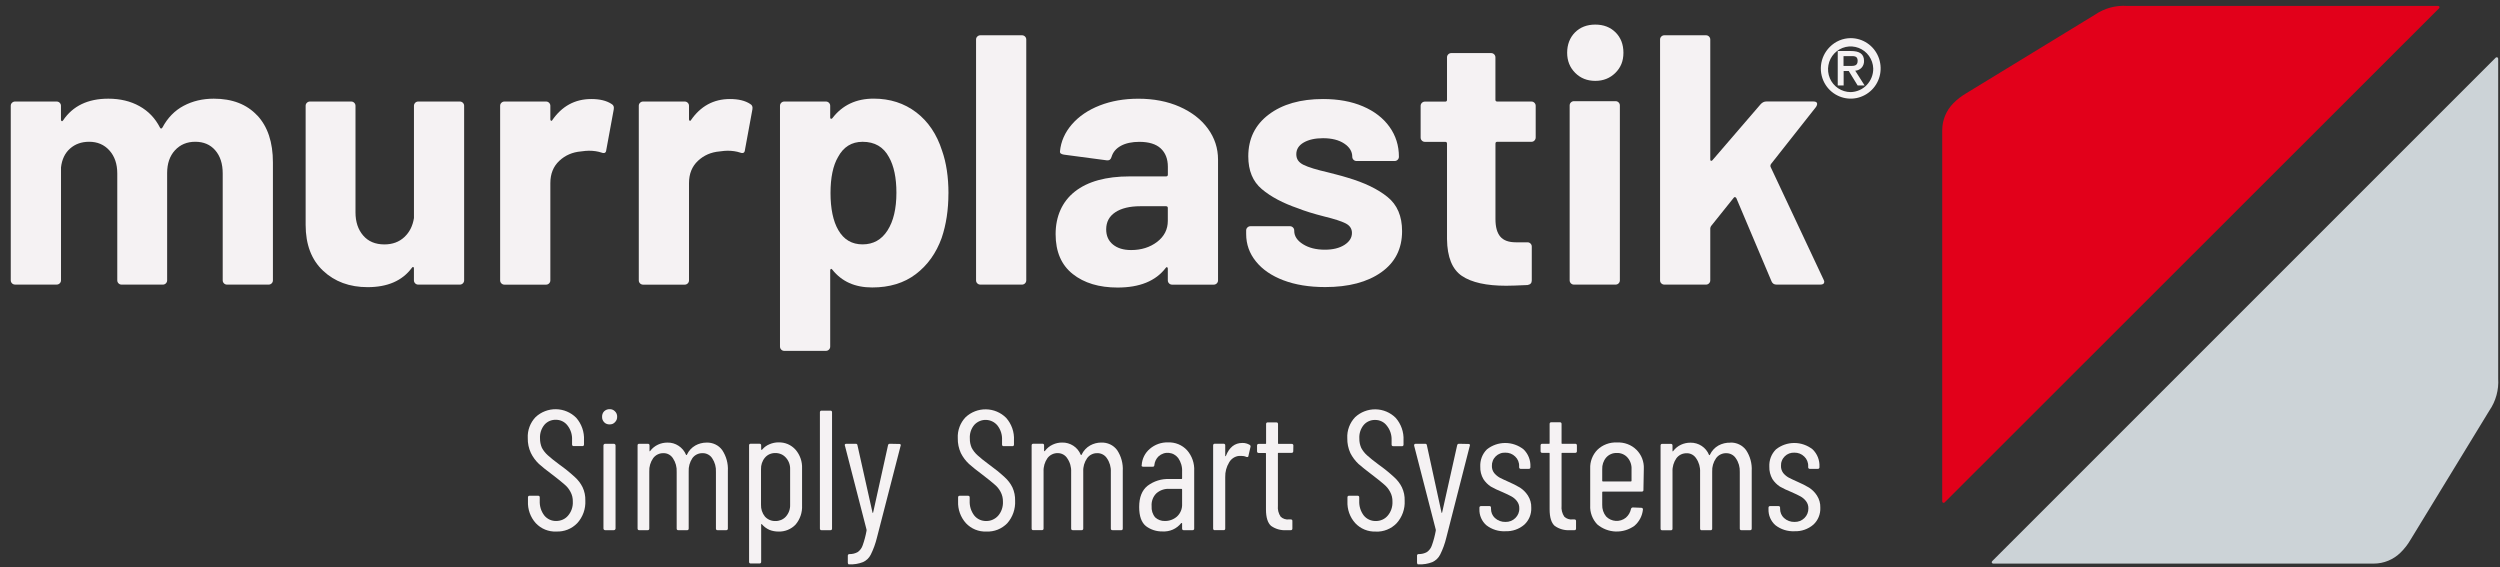 <svg width="401" height="91" viewBox="0 0 401 91" fill="none" xmlns="http://www.w3.org/2000/svg">
<rect x="0" y="0" width="401" height="91" fill="#333333" stroke="none"/>
<g clip-path="url(#clip0_1011_8720)">
<path d="M89.217 85.26C88.608 85.286 87.999 85.173 87.434 84.947C86.869 84.714 86.361 84.363 85.94 83.917C85.074 82.957 84.629 81.701 84.685 80.415V79.787C84.685 79.749 84.685 79.711 84.698 79.674C84.71 79.636 84.729 79.605 84.754 79.58C84.779 79.555 84.817 79.536 84.848 79.523C84.886 79.511 84.924 79.511 84.961 79.517H86.298C86.336 79.511 86.374 79.517 86.411 79.523C86.449 79.536 86.48 79.555 86.505 79.58C86.531 79.605 86.549 79.636 86.562 79.674C86.574 79.711 86.574 79.749 86.574 79.787V80.339C86.537 81.187 86.794 82.022 87.315 82.693C87.541 82.969 87.83 83.195 88.156 83.346C88.483 83.497 88.841 83.572 89.198 83.566C89.562 83.566 89.92 83.497 90.253 83.352C90.586 83.208 90.881 82.988 91.113 82.712C91.646 82.091 91.923 81.281 91.879 80.465C91.897 79.912 91.766 79.36 91.496 78.877C91.257 78.425 90.937 78.023 90.542 77.703C90.159 77.358 89.512 76.837 88.602 76.14C87.686 75.462 86.97 74.884 86.443 74.413C85.909 73.905 85.47 73.309 85.15 72.65C84.804 71.903 84.635 71.087 84.654 70.264C84.622 69.649 84.716 69.034 84.936 68.45C85.15 67.873 85.482 67.345 85.909 66.9C86.794 66.071 87.974 65.619 89.186 65.638C90.397 65.657 91.559 66.146 92.418 67.006C93.291 67.992 93.737 69.285 93.674 70.597V71.281C93.674 71.319 93.674 71.356 93.662 71.394C93.649 71.432 93.63 71.463 93.605 71.488C93.58 71.513 93.542 71.532 93.511 71.545C93.473 71.557 93.436 71.557 93.398 71.551H92.036C91.998 71.557 91.96 71.551 91.923 71.545C91.885 71.532 91.854 71.513 91.829 71.488C91.803 71.463 91.778 71.432 91.772 71.394C91.759 71.356 91.759 71.319 91.759 71.281V70.566C91.803 69.724 91.54 68.896 91.019 68.237C90.799 67.948 90.516 67.716 90.184 67.559C89.857 67.402 89.493 67.326 89.135 67.333C88.797 67.326 88.458 67.395 88.144 67.527C87.83 67.665 87.554 67.873 87.328 68.13C86.826 68.745 86.568 69.53 86.618 70.321C86.612 70.835 86.713 71.35 86.92 71.827C87.165 72.279 87.485 72.687 87.874 73.032C88.294 73.415 88.916 73.918 89.757 74.539C90.611 75.142 91.421 75.801 92.193 76.51C92.714 76.975 93.14 77.527 93.448 78.155C93.762 78.82 93.912 79.555 93.887 80.289C93.957 81.62 93.492 82.919 92.601 83.905C92.168 84.357 91.64 84.714 91.056 84.947C90.473 85.179 89.845 85.286 89.217 85.254V85.26Z" fill="#F5F2F3"/>
<path d="M98.457 71.181H97.07C96.919 71.181 96.794 71.306 96.794 71.457V84.765C96.794 84.915 96.919 85.041 97.07 85.041H98.457C98.608 85.041 98.734 84.915 98.734 84.765V71.457C98.734 71.306 98.608 71.181 98.457 71.181Z" fill="#F5F2F3"/>
<path d="M98.639 65.977C98.533 65.864 98.401 65.77 98.25 65.713C98.106 65.65 97.949 65.625 97.792 65.632C97.629 65.625 97.466 65.65 97.308 65.713C97.158 65.776 97.013 65.864 96.9 65.977C96.787 66.09 96.706 66.228 96.649 66.379C96.593 66.529 96.568 66.686 96.574 66.849C96.568 67.013 96.593 67.176 96.649 67.326C96.706 67.477 96.8 67.615 96.913 67.734C97.026 67.854 97.164 67.942 97.315 67.998C97.466 68.055 97.629 68.086 97.792 68.073C97.949 68.08 98.106 68.048 98.256 67.992C98.401 67.929 98.533 67.841 98.639 67.722C98.752 67.609 98.847 67.471 98.909 67.32C98.972 67.169 98.997 67.006 98.991 66.849C98.997 66.686 98.972 66.523 98.909 66.372C98.847 66.222 98.759 66.084 98.639 65.977Z" fill="#F5F2F3"/>
<path d="M113.334 70.992C113.818 70.974 114.301 71.074 114.74 71.281C115.18 71.488 115.557 71.802 115.845 72.198C116.498 73.183 116.818 74.357 116.749 75.537V84.771C116.749 84.809 116.749 84.846 116.737 84.878C116.724 84.915 116.705 84.947 116.68 84.972C116.655 84.997 116.624 85.016 116.586 85.028C116.548 85.041 116.511 85.041 116.479 85.041H115.111C115.073 85.047 115.036 85.041 114.998 85.035C114.96 85.022 114.929 85.003 114.904 84.978C114.879 84.953 114.86 84.922 114.847 84.884C114.835 84.846 114.835 84.809 114.835 84.771V75.7C114.879 74.922 114.671 74.156 114.238 73.51C114.075 73.252 113.849 73.045 113.579 72.901C113.309 72.756 113.014 72.681 112.707 72.687C112.387 72.675 112.073 72.744 111.784 72.882C111.495 73.02 111.25 73.227 111.062 73.484C110.635 74.125 110.422 74.884 110.466 75.65V84.771C110.466 84.809 110.466 84.846 110.453 84.884C110.441 84.922 110.422 84.953 110.397 84.978C110.372 85.003 110.334 85.022 110.302 85.035C110.265 85.047 110.227 85.047 110.189 85.041H108.815C108.777 85.047 108.739 85.041 108.702 85.035C108.664 85.022 108.633 85.003 108.608 84.978C108.582 84.953 108.564 84.922 108.551 84.884C108.539 84.846 108.539 84.809 108.539 84.771V75.7C108.582 74.922 108.375 74.156 107.942 73.51C107.779 73.258 107.559 73.045 107.296 72.901C107.032 72.756 106.737 72.681 106.436 72.687C106.116 72.675 105.795 72.744 105.507 72.882C105.218 73.02 104.967 73.227 104.772 73.484C104.327 74.118 104.107 74.878 104.144 75.65V84.771C104.144 84.809 104.144 84.846 104.132 84.884C104.119 84.922 104.101 84.953 104.075 84.978C104.05 85.003 104.013 85.022 103.981 85.035C103.944 85.047 103.906 85.047 103.868 85.041H102.537C102.5 85.041 102.462 85.041 102.431 85.028C102.393 85.016 102.362 84.997 102.337 84.972C102.311 84.947 102.293 84.915 102.28 84.878C102.268 84.84 102.268 84.802 102.268 84.771V71.457C102.268 71.419 102.268 71.382 102.274 71.344C102.286 71.306 102.305 71.275 102.33 71.25C102.355 71.225 102.387 71.2 102.424 71.193C102.462 71.181 102.5 71.174 102.537 71.181H103.906C103.944 71.181 103.981 71.181 104.019 71.193C104.057 71.206 104.088 71.225 104.113 71.25C104.138 71.275 104.157 71.306 104.17 71.344C104.182 71.382 104.182 71.419 104.182 71.457V72.304C104.182 72.304 104.17 72.361 104.182 72.386C104.226 72.386 104.264 72.367 104.289 72.336C104.615 71.896 105.048 71.551 105.544 71.319C106.015 71.099 106.53 70.992 107.051 70.992C107.691 70.974 108.319 71.156 108.852 71.513C109.38 71.859 109.794 72.355 110.033 72.938C110.039 72.957 110.051 72.963 110.064 72.976C110.076 72.989 110.095 72.989 110.114 72.989C110.146 72.989 110.177 72.989 110.196 72.907C110.478 72.298 110.949 71.79 111.533 71.457C112.085 71.149 112.707 70.992 113.334 70.992Z" fill="#F5F2F3"/>
<path d="M124.853 70.961C125.374 70.942 125.889 71.036 126.366 71.237C126.843 71.444 127.27 71.752 127.615 72.141C128.331 72.976 128.701 74.056 128.651 75.154V81.067C128.707 82.185 128.337 83.283 127.615 84.137C127.264 84.513 126.831 84.802 126.353 84.997C125.876 85.192 125.362 85.279 124.853 85.26C124.357 85.26 123.861 85.173 123.403 84.984C122.939 84.777 122.531 84.47 122.198 84.08C122.185 84.068 122.167 84.062 122.141 84.062C122.116 84.062 122.104 84.062 122.091 84.08C122.079 84.106 122.079 84.137 122.091 84.162V90.107C122.091 90.144 122.091 90.182 122.079 90.22C122.066 90.257 122.047 90.289 122.022 90.314C121.997 90.339 121.959 90.358 121.928 90.37C121.89 90.383 121.853 90.389 121.815 90.383H120.421C120.384 90.383 120.346 90.383 120.308 90.37C120.271 90.358 120.239 90.339 120.214 90.308C120.189 90.282 120.17 90.245 120.158 90.213C120.145 90.176 120.145 90.138 120.152 90.1V71.451C120.145 71.413 120.152 71.375 120.158 71.338C120.17 71.3 120.189 71.269 120.214 71.243C120.239 71.218 120.271 71.193 120.308 71.187C120.346 71.174 120.384 71.168 120.421 71.174H121.815C121.853 71.174 121.89 71.174 121.928 71.187C121.966 71.2 121.997 71.218 122.022 71.243C122.047 71.269 122.066 71.3 122.079 71.338C122.091 71.375 122.091 71.413 122.091 71.451V72.078C122.091 72.078 122.091 72.11 122.104 72.129C122.116 72.147 122.129 72.154 122.141 72.16C122.185 72.16 122.223 72.141 122.254 72.11C122.568 71.733 122.976 71.438 123.428 71.256C123.88 71.061 124.364 70.961 124.853 70.955V70.961ZM126.736 75.292C126.768 74.602 126.523 73.924 126.058 73.409C125.845 73.171 125.588 72.976 125.293 72.85C124.998 72.725 124.677 72.662 124.357 72.668C124.043 72.662 123.73 72.725 123.441 72.85C123.152 72.976 122.895 73.171 122.694 73.409C122.254 73.936 122.035 74.608 122.066 75.292V80.942C122.035 81.632 122.261 82.317 122.694 82.856C122.901 83.089 123.158 83.271 123.447 83.396C123.736 83.522 124.043 83.578 124.357 83.572C124.677 83.585 124.991 83.522 125.286 83.403C125.581 83.277 125.845 83.095 126.058 82.856C126.523 82.329 126.768 81.645 126.736 80.942V75.292Z" fill="#F5F2F3"/>
<path d="M131.79 85.041C131.752 85.047 131.714 85.041 131.677 85.035C131.639 85.022 131.608 85.003 131.582 84.978C131.557 84.953 131.538 84.922 131.526 84.884C131.513 84.846 131.513 84.809 131.513 84.771V66.14C131.513 66.102 131.513 66.065 131.526 66.027C131.538 65.989 131.557 65.958 131.582 65.933C131.608 65.908 131.645 65.889 131.677 65.876C131.714 65.864 131.752 65.864 131.79 65.87H133.183C133.221 65.864 133.258 65.87 133.296 65.876C133.334 65.889 133.365 65.908 133.39 65.933C133.415 65.958 133.44 65.989 133.447 66.027C133.459 66.065 133.459 66.102 133.459 66.14V84.771C133.459 84.809 133.459 84.846 133.447 84.884C133.434 84.922 133.415 84.953 133.39 84.978C133.365 85.003 133.328 85.022 133.296 85.035C133.258 85.047 133.221 85.047 133.183 85.041H131.79Z" fill="#F5F2F3"/>
<path d="M136.152 90.521C136.115 90.521 136.083 90.521 136.045 90.439C136.008 90.383 135.989 90.314 135.989 90.245V89.152C135.989 89.115 135.989 89.077 136.002 89.04C136.014 89.002 136.033 88.97 136.058 88.945C136.083 88.92 136.115 88.901 136.152 88.889C136.19 88.876 136.228 88.87 136.265 88.876C136.723 88.882 137.175 88.776 137.577 88.55C137.948 88.286 138.224 87.916 138.368 87.483C138.644 86.717 138.851 85.926 138.996 85.122V84.959L135.524 71.482L135.493 71.4C135.493 71.256 135.587 71.181 135.769 71.181H137.244C137.282 71.181 137.32 71.181 137.351 71.187C137.389 71.2 137.42 71.212 137.445 71.237C137.477 71.262 137.496 71.287 137.514 71.325C137.533 71.363 137.539 71.394 137.539 71.432L139.944 82.191C139.944 82.247 139.981 82.272 140 82.272C140.019 82.272 140.038 82.273 140.057 82.191L142.436 71.432C142.436 71.363 142.48 71.294 142.53 71.243C142.586 71.2 142.655 71.174 142.731 71.181L144.262 71.212C144.3 71.212 144.338 71.212 144.369 71.225C144.401 71.237 144.432 71.262 144.457 71.294C144.476 71.325 144.488 71.363 144.488 71.4C144.488 71.438 144.476 71.476 144.457 71.513L140.659 86.246C140.433 87.181 140.101 88.092 139.674 88.958C139.41 89.498 138.964 89.924 138.418 90.163C137.734 90.433 136.993 90.552 136.259 90.521H136.146H136.152Z" fill="#F5F2F3"/>
<path d="M158.217 85.26C157.608 85.286 156.999 85.179 156.428 84.947C155.863 84.714 155.354 84.363 154.934 83.917C154.074 82.957 153.622 81.701 153.678 80.415V79.787C153.678 79.605 153.766 79.517 153.955 79.517H155.267C155.304 79.517 155.342 79.517 155.373 79.529C155.405 79.542 155.442 79.561 155.467 79.586C155.492 79.611 155.511 79.642 155.524 79.68C155.536 79.718 155.536 79.755 155.536 79.787V80.339C155.499 81.187 155.762 82.022 156.277 82.693C156.509 82.976 156.798 83.202 157.131 83.352C157.464 83.503 157.828 83.578 158.192 83.572C158.556 83.572 158.914 83.503 159.24 83.352C159.573 83.202 159.868 82.988 160.106 82.718C160.64 82.097 160.91 81.287 160.872 80.471C160.885 79.919 160.753 79.373 160.489 78.883C160.251 78.431 159.924 78.029 159.529 77.709C159.146 77.364 158.499 76.843 157.589 76.146C156.679 75.468 155.957 74.891 155.43 74.42C154.89 73.918 154.45 73.328 154.118 72.668C153.779 71.921 153.609 71.105 153.628 70.283C153.597 69.668 153.691 69.053 153.911 68.469C154.124 67.891 154.457 67.364 154.884 66.918C155.769 66.09 156.943 65.638 158.154 65.657C159.366 65.675 160.527 66.165 161.387 67.025C162.259 68.011 162.711 69.297 162.642 70.616V71.3C162.642 71.338 162.642 71.375 162.63 71.407C162.617 71.444 162.598 71.476 162.573 71.501C162.548 71.526 162.517 71.545 162.479 71.557C162.441 71.57 162.404 71.57 162.372 71.564H161.004C160.966 71.57 160.929 71.564 160.891 71.557C160.853 71.545 160.822 71.526 160.797 71.501C160.772 71.476 160.747 71.444 160.74 71.407C160.728 71.369 160.728 71.331 160.728 71.294V70.578C160.772 69.737 160.508 68.915 159.993 68.249C159.767 67.979 159.491 67.753 159.177 67.603C158.863 67.446 158.512 67.364 158.16 67.352C157.809 67.339 157.457 67.408 157.131 67.546C156.804 67.684 156.516 67.891 156.277 68.149C155.762 68.758 155.511 69.542 155.562 70.34C155.549 70.861 155.656 71.369 155.863 71.846C156.108 72.298 156.434 72.712 156.823 73.051C157.244 73.434 157.859 73.936 158.706 74.558C159.554 75.167 160.37 75.82 161.136 76.529C161.657 76.993 162.084 77.552 162.391 78.174C162.699 78.845 162.843 79.573 162.824 80.308C162.893 81.632 162.441 82.932 161.569 83.924C161.136 84.369 160.615 84.721 160.037 84.953C159.46 85.185 158.838 85.286 158.217 85.26Z" fill="#F5F2F3"/>
<path d="M176.641 70.992C177.13 70.967 177.62 71.068 178.066 71.275C178.511 71.482 178.894 71.802 179.189 72.198C179.842 73.183 180.162 74.357 180.093 75.537V84.771C180.093 84.809 180.093 84.846 180.081 84.884C180.068 84.922 180.049 84.953 180.024 84.978C179.999 85.003 179.961 85.022 179.93 85.035C179.892 85.047 179.855 85.047 179.817 85.041H178.455C178.266 85.041 178.179 84.953 178.179 84.771V75.7C178.216 74.922 177.997 74.15 177.551 73.51C177.388 73.252 177.162 73.045 176.892 72.901C176.622 72.756 176.32 72.681 176.019 72.687C175.699 72.675 175.385 72.744 175.103 72.882C174.814 73.02 174.569 73.227 174.381 73.484C173.935 74.118 173.715 74.878 173.753 75.65V84.771C173.753 84.809 173.753 84.846 173.741 84.878C173.728 84.915 173.709 84.947 173.684 84.972C173.659 84.997 173.628 85.016 173.59 85.028C173.552 85.041 173.515 85.041 173.483 85.041H172.09C171.901 85.041 171.813 84.953 171.813 84.771V75.7C171.851 74.922 171.631 74.15 171.186 73.51C171.029 73.258 170.803 73.045 170.539 72.901C170.275 72.756 169.98 72.681 169.685 72.681C169.365 72.668 169.045 72.737 168.756 72.876C168.468 73.014 168.21 73.221 168.016 73.478C167.576 74.112 167.35 74.872 167.388 75.644V84.765C167.388 84.802 167.388 84.84 167.375 84.871C167.363 84.909 167.344 84.94 167.319 84.966C167.294 84.991 167.262 85.01 167.225 85.022C167.187 85.035 167.149 85.035 167.118 85.035H165.75C165.712 85.041 165.674 85.035 165.637 85.028C165.599 85.016 165.568 84.997 165.542 84.972C165.517 84.947 165.498 84.915 165.486 84.878C165.473 84.84 165.473 84.802 165.473 84.765V71.451C165.473 71.413 165.473 71.375 165.486 71.338C165.498 71.3 165.517 71.269 165.542 71.243C165.568 71.218 165.599 71.193 165.637 71.187C165.674 71.174 165.712 71.168 165.75 71.174H167.2C167.237 71.174 167.275 71.174 167.313 71.181C167.35 71.193 167.382 71.212 167.407 71.243C167.432 71.269 167.451 71.3 167.463 71.338C167.476 71.375 167.476 71.413 167.47 71.451V72.298C167.47 72.298 167.47 72.329 167.476 72.342C167.476 72.355 167.488 72.367 167.501 72.38C167.539 72.38 167.576 72.355 167.608 72.329C167.934 71.89 168.367 71.538 168.863 71.312C169.334 71.093 169.849 70.98 170.363 70.986C170.997 70.967 171.625 71.149 172.159 71.495C172.692 71.84 173.107 72.342 173.345 72.932C173.351 72.945 173.364 72.957 173.376 72.97C173.389 72.976 173.408 72.982 173.427 72.982C173.464 72.982 173.489 72.982 173.508 72.901C173.797 72.292 174.268 71.783 174.852 71.451C175.404 71.143 176.019 70.986 176.647 70.986L176.641 70.992Z" fill="#F5F2F3"/>
<path d="M187.343 70.961C187.915 70.936 188.486 71.036 189.013 71.25C189.54 71.469 190.017 71.796 190.4 72.216C191.204 73.127 191.612 74.319 191.549 75.531V84.771C191.549 84.809 191.549 84.846 191.537 84.878C191.524 84.915 191.505 84.947 191.48 84.972C191.455 84.997 191.424 85.016 191.386 85.028C191.348 85.041 191.311 85.041 191.279 85.041H189.886C189.848 85.047 189.81 85.041 189.773 85.034C189.735 85.022 189.704 85.003 189.678 84.978C189.653 84.953 189.628 84.922 189.622 84.884C189.609 84.846 189.609 84.809 189.609 84.771V83.955C189.609 83.917 189.609 83.898 189.559 83.898H189.471C189.114 84.35 188.649 84.714 188.122 84.947C187.594 85.179 187.017 85.279 186.439 85.242C185.492 85.26 184.569 84.959 183.815 84.394C183.087 83.811 182.723 82.787 182.723 81.325C182.723 79.774 183.169 78.644 184.06 77.929C185.071 77.163 186.32 76.774 187.588 76.836H189.503C189.572 76.836 189.609 76.799 189.609 76.723V75.656C189.653 74.878 189.427 74.106 188.982 73.466C188.8 73.233 188.574 73.039 188.316 72.894C188.059 72.75 187.77 72.668 187.475 72.637C187.18 72.612 186.885 72.643 186.603 72.744C186.32 72.838 186.063 72.989 185.843 73.189C185.454 73.56 185.215 74.056 185.159 74.589C185.159 74.627 185.159 74.665 185.146 74.702C185.134 74.74 185.115 74.771 185.09 74.796C185.065 74.821 185.027 74.84 184.996 74.853C184.958 74.865 184.92 74.865 184.883 74.859H183.351C183.313 74.859 183.269 74.859 183.232 74.84C183.194 74.828 183.156 74.803 183.131 74.778C183.106 74.715 183.106 74.646 183.131 74.583C183.163 74.081 183.294 73.597 183.52 73.145C183.746 72.7 184.06 72.304 184.443 71.984C185.253 71.294 186.282 70.93 187.343 70.961ZM186.847 83.566C187.563 83.578 188.254 83.321 188.793 82.85C189.07 82.593 189.283 82.279 189.427 81.927C189.572 81.576 189.628 81.199 189.609 80.823V78.525C189.609 78.45 189.572 78.412 189.503 78.412H187.563C186.803 78.368 186.056 78.626 185.485 79.128C185.215 79.391 185.008 79.711 184.876 80.069C184.745 80.427 184.688 80.804 184.719 81.18C184.669 81.833 184.87 82.486 185.291 82.988C185.711 83.377 186.27 83.585 186.847 83.566Z" fill="#F5F2F3"/>
<path d="M199.264 71.049C199.678 71.036 200.08 71.143 200.438 71.35C200.501 71.382 200.551 71.438 200.576 71.501C200.601 71.564 200.601 71.639 200.576 71.702L200.25 73.127C200.25 73.29 200.118 73.346 199.917 73.29C199.659 73.171 199.383 73.12 199.101 73.127C198.988 73.12 198.881 73.12 198.768 73.127C198.435 73.152 198.115 73.265 197.833 73.447C197.55 73.629 197.318 73.88 197.155 74.169C196.722 74.878 196.502 75.7 196.527 76.529V84.771C196.527 84.809 196.527 84.846 196.515 84.878C196.502 84.915 196.483 84.947 196.458 84.972C196.433 84.997 196.402 85.016 196.364 85.028C196.326 85.041 196.289 85.041 196.257 85.035H194.864C194.826 85.041 194.788 85.034 194.751 85.028C194.713 85.016 194.682 84.997 194.656 84.972C194.631 84.947 194.606 84.915 194.6 84.878C194.587 84.84 194.581 84.802 194.587 84.765V71.451C194.587 71.413 194.587 71.375 194.6 71.338C194.613 71.3 194.631 71.269 194.656 71.243C194.682 71.218 194.713 71.193 194.751 71.187C194.788 71.174 194.826 71.168 194.864 71.174H196.257C196.295 71.174 196.332 71.174 196.37 71.187C196.408 71.2 196.439 71.218 196.464 71.25C196.489 71.275 196.508 71.306 196.521 71.344C196.533 71.382 196.533 71.419 196.527 71.457V73.183C196.527 73.183 196.571 73.177 196.584 73.164C196.602 73.158 196.615 73.139 196.634 73.127C197.18 71.739 198.059 71.049 199.264 71.049Z" fill="#F5F2F3"/>
<path d="M207.437 72.361C207.437 72.398 207.437 72.436 207.424 72.474C207.412 72.511 207.393 72.543 207.368 72.568C207.343 72.593 207.311 72.612 207.274 72.624C207.236 72.637 207.198 72.643 207.161 72.637H205.083C205.083 72.637 205.052 72.637 205.039 72.637C205.026 72.637 205.014 72.65 205.001 72.662C204.989 72.675 204.983 72.687 204.976 72.7C204.976 72.712 204.976 72.731 204.976 72.744V81.124C204.913 81.739 205.07 82.36 205.416 82.875C205.591 83.045 205.805 83.17 206.037 83.246C206.269 83.321 206.514 83.346 206.753 83.315H207.029C207.067 83.315 207.104 83.315 207.142 83.327C207.18 83.34 207.211 83.359 207.236 83.384C207.261 83.409 207.28 83.446 207.293 83.478C207.305 83.516 207.305 83.553 207.299 83.591V84.771C207.299 84.809 207.299 84.846 207.286 84.878C207.274 84.915 207.255 84.947 207.23 84.972C207.205 84.997 207.173 85.016 207.136 85.028C207.098 85.041 207.06 85.041 207.029 85.041H206.345C205.472 85.104 204.6 84.859 203.884 84.357C203.338 83.879 203.062 82.995 203.062 81.701V72.744C203.062 72.744 203.049 72.7 203.037 72.681C203.018 72.662 202.999 72.656 202.974 72.656H201.907C201.869 72.656 201.831 72.656 201.794 72.643C201.756 72.631 201.725 72.612 201.7 72.587C201.674 72.562 201.649 72.53 201.643 72.493C201.63 72.455 201.63 72.417 201.63 72.38V71.476C201.63 71.438 201.63 71.4 201.643 71.363C201.656 71.325 201.674 71.294 201.7 71.269C201.725 71.243 201.756 71.218 201.794 71.212C201.831 71.2 201.869 71.193 201.907 71.2H202.974C202.974 71.2 203.005 71.2 203.018 71.2C203.03 71.2 203.043 71.187 203.055 71.174C203.068 71.162 203.074 71.149 203.08 71.137C203.08 71.124 203.08 71.105 203.08 71.093V68.023C203.08 67.986 203.08 67.948 203.093 67.91C203.106 67.873 203.124 67.841 203.15 67.816C203.175 67.791 203.212 67.772 203.244 67.76C203.281 67.747 203.319 67.747 203.357 67.753H204.719C204.907 67.753 204.995 67.841 204.995 68.023V71.093C204.995 71.093 204.995 71.124 204.995 71.137C204.995 71.149 205.008 71.162 205.02 71.174C205.033 71.187 205.045 71.193 205.058 71.2C205.07 71.2 205.089 71.2 205.102 71.2H207.18C207.217 71.2 207.255 71.2 207.293 71.212C207.33 71.225 207.362 71.243 207.387 71.269C207.412 71.294 207.437 71.331 207.443 71.363C207.456 71.4 207.462 71.438 207.456 71.476L207.437 72.361Z" fill="#F5F2F3"/>
<path d="M220.663 85.26C220.054 85.286 219.445 85.179 218.88 84.947C218.315 84.714 217.807 84.363 217.386 83.917C216.52 82.963 216.074 81.701 216.131 80.415V79.787C216.131 79.749 216.131 79.711 216.143 79.674C216.156 79.636 216.175 79.605 216.2 79.58C216.225 79.555 216.263 79.536 216.294 79.523C216.332 79.511 216.369 79.511 216.407 79.517H217.744C217.782 79.511 217.82 79.517 217.857 79.523C217.895 79.536 217.926 79.555 217.951 79.58C217.976 79.605 218.002 79.636 218.008 79.674C218.02 79.711 218.02 79.749 218.02 79.787V80.339C217.983 81.187 218.24 82.022 218.755 82.693C218.987 82.976 219.276 83.202 219.609 83.352C219.941 83.503 220.305 83.578 220.669 83.572C221.034 83.578 221.391 83.503 221.724 83.359C222.057 83.214 222.352 82.994 222.584 82.718C223.118 82.097 223.387 81.287 223.35 80.471C223.369 79.919 223.237 79.366 222.967 78.883C222.728 78.431 222.408 78.035 222.013 77.709C221.63 77.364 220.983 76.843 220.067 76.146C219.15 75.449 218.441 74.891 217.907 74.42C217.374 73.918 216.928 73.321 216.595 72.668C216.257 71.921 216.087 71.105 216.106 70.283C216.074 69.668 216.169 69.053 216.388 68.469C216.608 67.885 216.934 67.364 217.361 66.918C218.246 66.09 219.427 65.638 220.638 65.657C221.85 65.675 223.011 66.165 223.871 67.025C224.737 68.011 225.189 69.304 225.126 70.616V71.3C225.126 71.338 225.126 71.375 225.114 71.413C225.101 71.451 225.082 71.482 225.057 71.507C225.032 71.532 224.994 71.551 224.963 71.564C224.925 71.576 224.888 71.576 224.85 71.57H223.488C223.3 71.57 223.212 71.482 223.212 71.3V70.584C223.243 69.743 222.967 68.915 222.433 68.262C222.214 67.973 221.931 67.741 221.598 67.584C221.272 67.427 220.908 67.352 220.55 67.358C220.211 67.352 219.872 67.421 219.558 67.559C219.244 67.697 218.968 67.898 218.742 68.161C218.24 68.77 217.989 69.549 218.039 70.34C218.027 70.861 218.133 71.369 218.341 71.846C218.585 72.298 218.906 72.712 219.295 73.051C219.715 73.434 220.337 73.936 221.178 74.558C222.032 75.16 222.841 75.82 223.613 76.529C224.134 76.993 224.561 77.546 224.869 78.174C225.183 78.839 225.333 79.573 225.308 80.308C225.377 81.639 224.913 82.938 224.021 83.924C223.588 84.375 223.067 84.727 222.484 84.959C221.906 85.192 221.285 85.298 220.663 85.267V85.26Z" fill="#F5F2F3"/>
<path d="M227.455 90.521C227.417 90.521 227.38 90.521 227.348 90.439C227.311 90.383 227.292 90.314 227.292 90.245V89.152C227.286 89.115 227.292 89.077 227.298 89.04C227.311 89.002 227.33 88.97 227.355 88.945C227.38 88.92 227.411 88.901 227.449 88.882C227.487 88.87 227.524 88.87 227.562 88.876C228.02 88.882 228.478 88.776 228.88 88.55C229.25 88.286 229.533 87.916 229.671 87.483C229.947 86.717 230.154 85.926 230.299 85.122V84.959L226.827 71.482V71.4C226.827 71.256 226.922 71.181 227.104 71.181H228.579C228.616 71.181 228.654 71.181 228.685 71.187C228.723 71.2 228.755 71.212 228.78 71.237C228.811 71.262 228.83 71.287 228.849 71.325C228.868 71.363 228.874 71.394 228.874 71.432L231.215 82.191C231.215 82.247 231.253 82.272 231.272 82.272C231.291 82.272 231.309 82.273 231.322 82.191L233.726 71.432C233.732 71.356 233.77 71.294 233.827 71.243C233.883 71.2 233.952 71.174 234.027 71.181L235.559 71.212C235.597 71.212 235.634 71.212 235.666 71.225C235.703 71.237 235.729 71.262 235.754 71.294C235.779 71.325 235.785 71.363 235.785 71.4C235.785 71.438 235.773 71.476 235.754 71.513L231.987 86.246C231.761 87.181 231.435 88.092 231.002 88.958C230.738 89.491 230.292 89.918 229.746 90.163C229.062 90.433 228.321 90.552 227.587 90.521H227.449H227.455Z" fill="#F5F2F3"/>
<path d="M241.453 85.21C240.361 85.267 239.281 84.922 238.415 84.25C238.045 83.93 237.756 83.528 237.561 83.076C237.367 82.624 237.279 82.141 237.298 81.651V81.444C237.298 81.406 237.298 81.369 237.31 81.337C237.323 81.3 237.342 81.268 237.367 81.243C237.392 81.218 237.423 81.199 237.461 81.187C237.499 81.174 237.536 81.174 237.568 81.174H238.88C238.917 81.168 238.955 81.174 238.993 81.18C239.03 81.193 239.062 81.212 239.087 81.237C239.112 81.262 239.131 81.293 239.143 81.331C239.156 81.369 239.156 81.406 239.156 81.444V81.607C239.156 81.883 239.206 82.16 239.313 82.417C239.42 82.674 239.583 82.9 239.784 83.089C240.248 83.509 240.857 83.735 241.478 83.716C241.774 83.723 242.062 83.672 242.338 83.566C242.608 83.459 242.859 83.296 243.067 83.089C243.274 82.888 243.431 82.649 243.544 82.386C243.65 82.122 243.707 81.839 243.694 81.557C243.713 81.13 243.575 80.71 243.311 80.377C243.073 80.063 242.765 79.799 242.414 79.611C242.087 79.429 241.585 79.19 240.907 78.895C240.298 78.651 239.702 78.368 239.131 78.048C238.654 77.734 238.246 77.326 237.932 76.843C237.58 76.24 237.411 75.543 237.436 74.847C237.411 74.338 237.492 73.823 237.674 73.346C237.857 72.869 238.139 72.436 238.503 72.078C239.338 71.413 240.374 71.055 241.441 71.055C242.508 71.055 243.544 71.419 244.379 72.078C244.749 72.436 245.038 72.869 245.226 73.346C245.414 73.823 245.502 74.338 245.477 74.847V74.928C245.477 74.966 245.477 75.004 245.465 75.041C245.452 75.079 245.433 75.11 245.408 75.135C245.383 75.16 245.345 75.186 245.314 75.192C245.276 75.204 245.239 75.211 245.201 75.204H243.945C243.908 75.204 243.87 75.204 243.832 75.192C243.795 75.179 243.763 75.16 243.738 75.135C243.713 75.11 243.688 75.079 243.682 75.041C243.669 75.004 243.669 74.966 243.669 74.928V74.765C243.682 74.483 243.625 74.194 243.519 73.93C243.412 73.666 243.249 73.428 243.042 73.233C242.834 73.026 242.583 72.863 242.313 72.756C242.043 72.65 241.748 72.599 241.453 72.606C241.171 72.593 240.882 72.637 240.618 72.744C240.355 72.844 240.11 73.001 239.909 73.202C239.708 73.403 239.545 73.641 239.445 73.905C239.338 74.169 239.288 74.457 239.3 74.74C239.288 75.142 239.413 75.537 239.658 75.864C239.903 76.159 240.198 76.41 240.531 76.604C240.876 76.786 241.359 77.012 241.981 77.288C242.608 77.558 243.224 77.866 243.814 78.217C244.316 78.544 244.743 78.971 245.069 79.473C245.452 80.063 245.64 80.754 245.615 81.45C245.634 81.959 245.546 82.461 245.352 82.932C245.157 83.403 244.862 83.823 244.492 84.162C243.65 84.884 242.564 85.254 241.46 85.21H241.453Z" fill="#F5F2F3"/>
<path d="M252.935 72.361C252.935 72.398 252.935 72.436 252.922 72.474C252.909 72.511 252.891 72.543 252.866 72.568C252.84 72.593 252.809 72.612 252.771 72.624C252.734 72.637 252.696 72.637 252.658 72.637H250.581C250.581 72.637 250.549 72.637 250.537 72.637C250.524 72.637 250.512 72.65 250.499 72.662C250.486 72.675 250.48 72.687 250.474 72.7C250.474 72.712 250.474 72.725 250.474 72.744V81.124C250.411 81.739 250.568 82.36 250.913 82.875C251.089 83.045 251.302 83.17 251.535 83.246C251.767 83.321 252.012 83.346 252.25 83.315H252.527C252.564 83.315 252.602 83.315 252.64 83.327C252.677 83.34 252.709 83.359 252.734 83.39C252.759 83.421 252.778 83.453 252.79 83.484C252.803 83.522 252.803 83.559 252.796 83.597V84.777C252.796 84.815 252.796 84.853 252.784 84.884C252.771 84.922 252.753 84.953 252.727 84.978C252.702 85.003 252.671 85.022 252.633 85.034C252.596 85.047 252.558 85.047 252.527 85.041H251.842C250.97 85.104 250.097 84.859 249.382 84.357C248.836 83.879 248.559 82.994 248.559 81.701V72.744C248.559 72.744 248.559 72.712 248.559 72.7C248.559 72.687 248.547 72.675 248.534 72.662C248.522 72.65 248.509 72.643 248.497 72.637C248.484 72.637 248.465 72.631 248.453 72.637H247.385C247.348 72.637 247.31 72.637 247.272 72.624C247.235 72.612 247.203 72.593 247.178 72.568C247.153 72.543 247.134 72.505 247.122 72.474C247.109 72.436 247.109 72.398 247.109 72.361V71.457C247.109 71.419 247.109 71.382 247.122 71.344C247.134 71.306 247.153 71.275 247.178 71.25C247.203 71.225 247.235 71.2 247.272 71.193C247.31 71.181 247.348 71.174 247.385 71.181H248.453C248.453 71.181 248.484 71.181 248.497 71.181C248.509 71.181 248.522 71.168 248.534 71.156C248.547 71.143 248.553 71.13 248.559 71.118C248.559 71.105 248.559 71.093 248.559 71.074V68.004C248.559 67.967 248.559 67.929 248.572 67.891C248.584 67.854 248.603 67.822 248.628 67.797C248.653 67.772 248.691 67.753 248.723 67.741C248.76 67.728 248.798 67.728 248.836 67.734H250.198C250.235 67.734 250.273 67.734 250.311 67.741C250.348 67.753 250.38 67.772 250.405 67.797C250.43 67.822 250.455 67.854 250.461 67.891C250.474 67.929 250.474 67.967 250.474 68.004V71.074C250.474 71.074 250.474 71.105 250.474 71.118C250.474 71.13 250.486 71.143 250.499 71.156C250.512 71.168 250.524 71.174 250.537 71.181C250.549 71.181 250.568 71.187 250.581 71.181H252.658C252.696 71.181 252.734 71.181 252.771 71.193C252.809 71.206 252.84 71.225 252.866 71.25C252.891 71.275 252.909 71.306 252.922 71.344C252.935 71.382 252.935 71.419 252.935 71.457V72.361Z" fill="#F5F2F3"/>
<path d="M263.612 78.575C263.612 78.613 263.612 78.651 263.6 78.688C263.587 78.726 263.568 78.757 263.543 78.782C263.518 78.808 263.48 78.826 263.449 78.839C263.411 78.851 263.374 78.858 263.336 78.851H257.103C257.034 78.851 256.996 78.889 256.996 78.964V80.961C256.971 81.645 257.191 82.317 257.624 82.844C258.032 83.264 258.584 83.516 259.168 83.553C259.752 83.591 260.335 83.403 260.787 83.038C261.208 82.674 261.497 82.185 261.61 81.638C261.622 81.57 261.66 81.507 261.716 81.463C261.773 81.419 261.842 81.394 261.911 81.394L263.279 81.45C263.317 81.45 263.348 81.457 263.38 81.469C263.411 81.482 263.443 81.5 263.468 81.532C263.493 81.557 263.518 81.595 263.524 81.632C263.537 81.67 263.531 81.714 263.524 81.751C263.418 82.75 262.94 83.666 262.181 84.325C261.302 84.966 260.235 85.292 259.149 85.254C258.063 85.217 257.021 84.809 256.199 84.112C255.816 83.71 255.514 83.233 255.32 82.706C255.125 82.185 255.037 81.626 255.069 81.067V75.167C255.044 74.614 255.132 74.062 255.332 73.541C255.533 73.02 255.828 72.549 256.218 72.154C256.632 71.752 257.121 71.438 257.668 71.237C258.207 71.036 258.785 70.942 259.356 70.974C259.934 70.942 260.511 71.03 261.051 71.231C261.591 71.432 262.087 71.746 262.495 72.154C262.89 72.549 263.198 73.02 263.399 73.535C263.6 74.056 263.694 74.608 263.669 75.167L263.606 78.575H263.612ZM259.318 72.656C258.998 72.65 258.678 72.706 258.389 72.838C258.094 72.963 257.837 73.158 257.624 73.397C257.184 73.924 256.965 74.596 256.996 75.28V77.113C256.996 77.188 257.034 77.226 257.103 77.226H261.591C261.66 77.226 261.698 77.188 261.698 77.113V75.292C261.742 74.608 261.516 73.93 261.07 73.409C260.856 73.158 260.586 72.963 260.279 72.832C259.978 72.7 259.645 72.643 259.318 72.656Z" fill="#F5F2F3"/>
<path d="M277.56 70.992C278.044 70.974 278.527 71.074 278.966 71.287C279.406 71.495 279.782 71.808 280.071 72.198C280.724 73.183 281.044 74.357 280.975 75.537V84.771C280.975 84.809 280.975 84.846 280.963 84.884C280.95 84.922 280.931 84.953 280.906 84.978C280.881 85.003 280.843 85.022 280.812 85.035C280.774 85.047 280.737 85.047 280.699 85.041H279.331C279.293 85.041 279.255 85.041 279.224 85.035C279.186 85.022 279.155 85.003 279.13 84.978C279.105 84.953 279.086 84.922 279.073 84.884C279.061 84.846 279.061 84.809 279.061 84.777V75.707C279.098 74.928 278.879 74.156 278.433 73.516C278.27 73.258 278.044 73.051 277.774 72.907C277.504 72.763 277.203 72.687 276.901 72.694C276.581 72.681 276.267 72.75 275.985 72.888C275.696 73.026 275.451 73.233 275.263 73.491C274.817 74.125 274.597 74.884 274.635 75.656V84.777C274.635 84.815 274.635 84.853 274.623 84.89C274.61 84.928 274.591 84.959 274.566 84.984C274.541 85.01 274.503 85.028 274.472 85.041C274.434 85.053 274.397 85.053 274.359 85.047H272.965C272.928 85.047 272.89 85.047 272.859 85.041C272.821 85.028 272.79 85.01 272.765 84.984C272.739 84.959 272.721 84.928 272.708 84.89C272.695 84.853 272.695 84.815 272.695 84.784V75.713C272.733 74.934 272.513 74.162 272.068 73.522C271.905 73.271 271.685 73.058 271.421 72.913C271.158 72.769 270.862 72.694 270.561 72.7C270.241 72.694 269.921 72.756 269.632 72.894C269.343 73.032 269.092 73.24 268.898 73.497C268.458 74.131 268.232 74.891 268.27 75.663V84.784C268.27 84.821 268.27 84.859 268.257 84.897C268.245 84.934 268.226 84.966 268.201 84.991C268.176 85.016 268.138 85.035 268.107 85.047C268.069 85.06 268.031 85.06 267.994 85.053H266.632C266.594 85.06 266.556 85.053 266.519 85.047C266.481 85.035 266.45 85.016 266.424 84.991C266.399 84.966 266.381 84.934 266.368 84.897C266.355 84.859 266.355 84.821 266.355 84.784V71.469C266.355 71.432 266.355 71.394 266.368 71.356C266.381 71.319 266.399 71.287 266.424 71.262C266.45 71.237 266.487 71.212 266.519 71.206C266.556 71.193 266.594 71.187 266.632 71.193H267.994C268.031 71.193 268.069 71.193 268.107 71.206C268.144 71.218 268.176 71.237 268.201 71.262C268.226 71.287 268.251 71.319 268.257 71.356C268.27 71.394 268.27 71.432 268.27 71.469V72.317C268.27 72.317 268.257 72.373 268.27 72.398C268.314 72.398 268.352 72.38 268.383 72.348C268.709 71.909 269.143 71.557 269.638 71.331C270.109 71.112 270.624 71.005 271.139 71.005C271.779 70.992 272.413 71.174 272.947 71.526C273.474 71.871 273.882 72.367 274.12 72.951C274.127 72.97 274.139 72.976 274.152 72.989C274.164 73.001 274.183 73.001 274.202 73.001C274.24 73.001 274.265 73.001 274.284 72.919C274.572 72.311 275.037 71.802 275.621 71.469C276.211 71.143 276.882 70.98 277.56 71.005V70.992Z" fill="#F5F2F3"/>
<path d="M287.824 85.21C286.731 85.26 285.652 84.922 284.785 84.25C284.415 83.93 284.126 83.528 283.932 83.076C283.737 82.624 283.649 82.141 283.668 81.651V81.444C283.668 81.262 283.756 81.174 283.944 81.174H285.256C285.294 81.174 285.332 81.174 285.363 81.187C285.401 81.199 285.432 81.218 285.457 81.243C285.482 81.268 285.501 81.3 285.514 81.337C285.526 81.375 285.526 81.406 285.526 81.444V81.607C285.526 81.883 285.576 82.16 285.683 82.417C285.79 82.674 285.953 82.9 286.154 83.089C286.618 83.509 287.221 83.735 287.849 83.716C288.144 83.723 288.432 83.672 288.709 83.566C288.979 83.459 289.23 83.296 289.437 83.089C289.644 82.888 289.801 82.649 289.908 82.386C290.014 82.122 290.071 81.839 290.065 81.557C290.077 81.13 289.945 80.716 289.682 80.377C289.437 80.063 289.129 79.799 288.778 79.611C288.451 79.429 287.949 79.19 287.277 78.895C286.662 78.657 286.066 78.368 285.495 78.048C285.018 77.734 284.61 77.326 284.296 76.843C283.95 76.234 283.775 75.543 283.8 74.847C283.775 74.338 283.856 73.823 284.038 73.346C284.22 72.869 284.503 72.436 284.867 72.078C285.702 71.413 286.738 71.055 287.805 71.055C288.872 71.055 289.908 71.419 290.742 72.078C291.113 72.436 291.402 72.869 291.59 73.346C291.778 73.823 291.866 74.338 291.841 74.847V74.928C291.841 74.966 291.841 75.004 291.828 75.041C291.816 75.079 291.797 75.11 291.772 75.135C291.747 75.16 291.709 75.186 291.678 75.192C291.64 75.204 291.602 75.211 291.565 75.204H290.309C290.272 75.204 290.234 75.204 290.196 75.192C290.159 75.179 290.127 75.16 290.102 75.135C290.077 75.11 290.052 75.079 290.046 75.041C290.033 75.004 290.033 74.966 290.033 74.928V74.765C290.046 74.483 289.989 74.194 289.882 73.93C289.776 73.666 289.613 73.428 289.405 73.233C289.198 73.026 288.947 72.863 288.677 72.756C288.407 72.65 288.112 72.599 287.817 72.606C287.535 72.593 287.246 72.637 286.982 72.737C286.719 72.838 286.474 72.995 286.273 73.196C286.072 73.397 285.909 73.635 285.809 73.905C285.702 74.169 285.658 74.457 285.67 74.74C285.658 75.142 285.783 75.537 286.022 75.864C286.267 76.165 286.562 76.416 286.901 76.604C287.246 76.786 287.729 77.012 288.345 77.288C288.979 77.558 289.587 77.866 290.178 78.217C290.68 78.544 291.107 78.971 291.433 79.473C291.816 80.063 292.004 80.754 291.979 81.45C291.998 81.959 291.91 82.461 291.715 82.932C291.521 83.403 291.226 83.823 290.855 84.162C290.014 84.878 288.935 85.254 287.83 85.21H287.824Z" fill="#F5F2F3"/>
<path d="M296.838 6.117C297.792 6.117 298.721 6.393 299.512 6.927C300.309 7.46 300.924 8.22 301.288 9.105C301.652 9.996 301.747 10.969 301.565 11.911C301.382 12.846 300.931 13.712 300.259 14.39C299.587 15.068 298.733 15.533 297.798 15.727C296.863 15.916 295.896 15.821 295.017 15.451C294.132 15.081 293.385 14.459 292.858 13.662C292.243 12.727 291.973 11.603 292.086 10.492C292.199 9.381 292.695 8.339 293.486 7.542C293.931 7.09 294.452 6.732 295.036 6.487C295.62 6.242 296.241 6.117 296.875 6.117H296.838ZM300.466 10.969C300.441 10.254 300.202 9.557 299.788 8.973C299.374 8.389 298.796 7.943 298.131 7.686C297.465 7.435 296.744 7.378 296.047 7.535C295.356 7.692 294.722 8.05 294.233 8.565C293.737 9.086 293.404 9.739 293.279 10.448C293.147 11.151 293.228 11.886 293.505 12.545C293.781 13.204 294.245 13.762 294.835 14.158C295.425 14.553 296.122 14.767 296.838 14.773C297.321 14.761 297.804 14.654 298.25 14.459C298.696 14.265 299.098 13.982 299.43 13.631C300.108 12.915 300.485 11.961 300.466 10.975V10.969ZM296.543 11.39H295.72V13.706H294.773V8.182H296.882C298.238 8.182 298.991 8.634 298.991 9.764C298.997 9.965 298.972 10.159 298.903 10.348C298.84 10.53 298.74 10.705 298.608 10.85C298.476 10.994 298.319 11.114 298.137 11.195C297.961 11.283 297.773 11.333 297.578 11.339L299.085 13.712H297.968L296.543 11.396V11.39ZM296.712 10.58C297.396 10.58 297.968 10.58 297.968 9.745C297.968 8.91 297.29 9.004 296.756 9.004H295.702V10.58H296.712Z" fill="#F5F2F3"/>
<path d="M391.292 1.095C391.273 1.051 391.242 1.013 391.204 0.988C391.166 0.963 391.122 0.951 391.072 0.951H341.193C339.366 0.825 337.558 1.321 336.046 2.35L315.331 14.993C314.596 15.426 313.918 15.953 313.322 16.556C312.179 17.705 311.533 19.261 311.533 20.887V80.433C311.533 80.477 311.545 80.521 311.57 80.559C311.596 80.597 311.627 80.628 311.671 80.647C311.702 80.647 311.727 80.647 311.759 80.647C311.79 80.647 311.822 80.647 311.847 80.634C311.872 80.622 311.903 80.609 311.922 80.584L391.21 1.346C391.248 1.315 391.273 1.277 391.292 1.233C391.304 1.189 391.304 1.139 391.292 1.095Z" fill="#E2001A"/>
<path d="M400.557 9.199C400.513 9.18 400.469 9.18 400.425 9.186C400.381 9.193 400.344 9.218 400.312 9.249L319.543 90.012C319.511 90.044 319.492 90.088 319.48 90.132C319.467 90.176 319.48 90.22 319.492 90.263C319.511 90.308 319.543 90.339 319.58 90.364C319.618 90.389 319.662 90.402 319.706 90.402H380.746C382.365 90.402 383.922 89.755 385.071 88.613C385.674 88.016 386.201 87.345 386.628 86.61L399.302 65.845C400.331 64.345 400.827 62.543 400.708 60.729V9.412C400.708 9.368 400.689 9.318 400.664 9.28C400.639 9.243 400.601 9.211 400.557 9.199Z" fill="#CCD3D7"/>
<path d="M41.265 18.514C42.941 20.303 43.776 22.821 43.776 26.053V44.967C43.776 45.155 43.707 45.318 43.575 45.45C43.443 45.582 43.28 45.651 43.092 45.651H36.407C36.218 45.651 36.055 45.582 35.923 45.45C35.791 45.318 35.722 45.155 35.722 44.967V27.823C35.722 26.261 35.321 25.024 34.523 24.107C33.726 23.191 32.659 22.739 31.322 22.739C29.985 22.739 28.905 23.197 28.064 24.107C27.223 25.024 26.809 26.242 26.809 27.767V44.967C26.809 45.155 26.739 45.318 26.608 45.45C26.476 45.582 26.313 45.651 26.124 45.651H19.496C19.307 45.651 19.144 45.582 19.012 45.45C18.88 45.318 18.811 45.155 18.811 44.967V27.823C18.811 26.298 18.391 25.074 17.556 24.139C16.715 23.203 15.635 22.739 14.298 22.739C13.08 22.739 12.057 23.103 11.241 23.825C10.419 24.547 9.935 25.557 9.785 26.851V44.961C9.785 45.149 9.716 45.312 9.584 45.444C9.452 45.576 9.289 45.645 9.1 45.645H2.409C2.221 45.645 2.057 45.576 1.925 45.444C1.794 45.312 1.725 45.149 1.725 44.961V16.97C1.725 16.782 1.787 16.619 1.925 16.487C2.064 16.355 2.221 16.286 2.409 16.286H9.094C9.282 16.286 9.446 16.355 9.577 16.487C9.709 16.619 9.778 16.782 9.778 16.97V19.199C9.778 19.312 9.816 19.387 9.891 19.425C9.967 19.462 10.042 19.425 10.117 19.312C11.68 16.989 14.097 15.828 17.374 15.828C19.276 15.828 20.946 16.229 22.37 17.027C23.802 17.824 24.894 18.966 25.654 20.454C25.767 20.68 25.898 20.68 26.055 20.454C26.89 18.891 28.026 17.73 29.458 16.97C30.889 16.211 32.496 15.828 34.285 15.828C37.254 15.828 39.577 16.725 41.253 18.514H41.265Z" fill="#F5F2F3"/>
<path d="M66.594 16.487C66.726 16.355 66.889 16.286 67.077 16.286H73.763C73.951 16.286 74.114 16.355 74.246 16.487C74.378 16.619 74.447 16.782 74.447 16.97V44.967C74.447 45.155 74.378 45.318 74.246 45.45C74.114 45.582 73.951 45.651 73.763 45.651H67.077C66.889 45.651 66.726 45.582 66.594 45.45C66.462 45.318 66.393 45.155 66.393 44.967V43.027C66.393 42.914 66.355 42.845 66.28 42.826C66.205 42.807 66.129 42.858 66.054 42.971C64.529 45.029 62.168 46.059 58.967 46.059C56.073 46.059 53.688 45.18 51.824 43.429C49.959 41.678 49.024 39.223 49.024 36.059V16.97C49.024 16.782 49.087 16.619 49.225 16.487C49.363 16.355 49.52 16.286 49.708 16.286H56.337C56.525 16.286 56.688 16.355 56.82 16.487C56.952 16.619 57.021 16.782 57.021 16.97V34.057C57.021 35.582 57.429 36.819 58.251 37.773C59.068 38.727 60.204 39.204 61.654 39.204C62.947 39.204 64.014 38.815 64.855 38.03C65.69 37.252 66.205 36.229 66.399 34.973V16.97C66.399 16.782 66.468 16.619 66.6 16.487H66.594Z" fill="#F5F2F3"/>
<path d="M98.1 16.688C98.401 16.838 98.52 17.127 98.445 17.548L97.246 24.064C97.208 24.522 96.938 24.654 96.449 24.465C95.877 24.277 95.212 24.176 94.446 24.176C94.139 24.176 93.724 24.214 93.191 24.289C91.822 24.402 90.655 24.911 89.707 25.802C88.753 26.7 88.276 27.886 88.276 29.374V44.973C88.276 45.161 88.207 45.325 88.075 45.456C87.943 45.588 87.78 45.657 87.591 45.657H80.906C80.718 45.657 80.555 45.588 80.423 45.456C80.291 45.325 80.222 45.161 80.222 44.973V16.97C80.222 16.782 80.285 16.619 80.423 16.487C80.561 16.355 80.718 16.286 80.906 16.286H87.591C87.78 16.286 87.943 16.355 88.075 16.487C88.207 16.619 88.276 16.782 88.276 16.97V19.142C88.276 19.255 88.313 19.33 88.389 19.368C88.464 19.406 88.52 19.387 88.558 19.312C90.121 17.027 92.218 15.884 94.842 15.884C96.21 15.884 97.296 16.148 98.1 16.681V16.688Z" fill="#F5F2F3"/>
<path d="M120.34 16.688C120.641 16.838 120.76 17.127 120.685 17.548L119.486 24.064C119.448 24.522 119.179 24.654 118.689 24.465C118.118 24.277 117.452 24.176 116.686 24.176C116.379 24.176 115.965 24.214 115.431 24.289C114.063 24.402 112.895 24.911 111.947 25.802C110.993 26.7 110.516 27.886 110.516 29.374V44.973C110.516 45.161 110.447 45.325 110.315 45.456C110.183 45.588 110.02 45.657 109.832 45.657H103.146C102.958 45.657 102.795 45.588 102.663 45.456C102.531 45.325 102.462 45.161 102.462 44.973V16.97C102.462 16.782 102.525 16.619 102.663 16.487C102.801 16.355 102.958 16.286 103.146 16.286H109.832C110.02 16.286 110.183 16.355 110.315 16.487C110.447 16.619 110.516 16.782 110.516 16.97V19.142C110.516 19.255 110.554 19.33 110.629 19.368C110.704 19.406 110.761 19.387 110.798 19.312C112.361 17.027 114.458 15.884 117.082 15.884C118.45 15.884 119.536 16.148 120.34 16.681V16.688Z" fill="#F5F2F3"/>
<path d="M152.128 31.025C152.128 33.655 151.764 36.034 151.042 38.169C150.163 40.604 148.782 42.538 146.899 43.969C145.016 45.4 142.681 46.109 139.9 46.109C137.119 46.109 135.022 45.155 133.503 43.253C133.428 43.14 133.353 43.102 133.277 43.14C133.202 43.178 133.164 43.253 133.164 43.366V55.594C133.164 55.782 133.095 55.946 132.963 56.078C132.832 56.209 132.668 56.278 132.48 56.278H125.795C125.607 56.278 125.443 56.209 125.311 56.078C125.18 55.946 125.111 55.782 125.111 55.594V16.97C125.111 16.782 125.18 16.619 125.311 16.487C125.443 16.355 125.607 16.286 125.795 16.286H132.48C132.668 16.286 132.832 16.355 132.963 16.487C133.095 16.619 133.164 16.782 133.164 16.97V18.853C133.164 18.966 133.202 19.035 133.277 19.054C133.353 19.073 133.428 19.048 133.503 18.966C135.104 16.87 137.314 15.821 140.132 15.821C142.762 15.821 145.035 16.556 146.962 18.018C148.883 19.487 150.264 21.534 151.105 24.164C151.789 26.104 152.134 28.395 152.134 31.019L152.128 31.025ZM143.785 30.912C143.785 28.514 143.384 26.606 142.587 25.2C141.708 23.561 140.302 22.745 138.356 22.745C136.604 22.745 135.286 23.568 134.414 25.2C133.616 26.568 133.215 28.495 133.215 30.968C133.215 33.442 133.635 35.501 134.47 36.913C135.349 38.438 136.642 39.198 138.356 39.198C140.069 39.198 141.4 38.457 142.354 36.969C143.308 35.482 143.785 33.467 143.785 30.912Z" fill="#F5F2F3"/>
<path d="M156.761 45.456C156.629 45.325 156.56 45.161 156.56 44.973V6.343C156.56 6.154 156.622 5.991 156.761 5.859C156.899 5.728 157.056 5.659 157.244 5.659H163.929C164.117 5.659 164.281 5.728 164.413 5.859C164.544 5.991 164.613 6.154 164.613 6.343V44.967C164.613 45.155 164.544 45.318 164.413 45.45C164.281 45.582 164.117 45.651 163.929 45.651H157.244C157.056 45.651 156.892 45.582 156.761 45.45V45.456Z" fill="#F5F2F3"/>
<path d="M189.201 17.114C191.141 17.974 192.66 19.142 193.746 20.63C194.832 22.117 195.372 23.775 195.372 25.601V44.973C195.372 45.161 195.303 45.325 195.171 45.456C195.039 45.588 194.876 45.657 194.688 45.657H188.002C187.814 45.657 187.651 45.588 187.519 45.456C187.387 45.325 187.318 45.161 187.318 44.973V43.09C187.318 42.977 187.281 42.901 187.205 42.864C187.13 42.826 187.055 42.864 186.979 42.977C185.379 45.074 182.805 46.122 179.264 46.122C176.295 46.122 173.891 45.4 172.064 43.95C170.238 42.5 169.321 40.372 169.321 37.553C169.321 34.735 170.351 32.343 172.41 30.724C174.469 29.104 177.4 28.294 181.21 28.294H187.036C187.224 28.294 187.325 28.2 187.325 28.006V26.75C187.325 25.495 186.942 24.515 186.182 23.806C185.422 23.103 184.274 22.752 182.755 22.752C181.575 22.752 180.595 22.959 179.811 23.379C179.032 23.8 178.524 24.39 178.298 25.149C178.185 25.57 177.934 25.758 177.557 25.721L170.646 24.804C170.188 24.729 169.98 24.559 170.018 24.289C170.169 22.689 170.809 21.245 171.933 19.946C173.056 18.652 174.544 17.642 176.39 16.92C178.235 16.198 180.3 15.834 182.591 15.834C185.065 15.834 187.274 16.261 189.22 17.121L189.201 17.114ZM185.605 38.796C186.747 37.917 187.318 36.794 187.318 35.425V33.366C187.318 33.178 187.224 33.078 187.029 33.078H182.918C181.204 33.078 179.861 33.404 178.888 34.051C177.915 34.697 177.432 35.614 177.432 36.794C177.432 37.823 177.796 38.633 178.518 39.223C179.239 39.813 180.212 40.108 181.43 40.108C183.069 40.108 184.456 39.669 185.605 38.796Z" fill="#F5F2F3"/>
<path d="M205.88 44.967C203.972 44.245 202.497 43.234 201.455 41.941C200.406 40.648 199.885 39.179 199.885 37.541V36.969C199.885 36.781 199.948 36.618 200.086 36.486C200.224 36.354 200.381 36.285 200.57 36.285H206.91C207.098 36.285 207.261 36.354 207.393 36.486C207.525 36.618 207.594 36.781 207.594 36.969V37.026C207.594 37.867 208.058 38.577 208.994 39.167C209.929 39.757 211.097 40.052 212.509 40.052C213.802 40.052 214.85 39.794 215.654 39.28C216.451 38.765 216.853 38.131 216.853 37.365C216.853 36.681 216.508 36.166 215.823 35.821C215.139 35.475 214.015 35.118 212.452 34.735C210.663 34.277 209.251 33.837 208.222 33.423C205.786 32.588 203.84 31.558 202.396 30.334C200.946 29.117 200.224 27.365 200.224 25.08C200.224 22.262 201.317 20.021 203.507 18.37C205.698 16.713 208.604 15.884 212.22 15.884C214.656 15.884 216.79 16.273 218.617 17.058C220.443 17.836 221.862 18.935 222.873 20.341C223.883 21.753 224.386 23.348 224.386 25.143C224.386 25.331 224.316 25.495 224.185 25.627C224.053 25.758 223.89 25.827 223.701 25.827H217.587C217.399 25.827 217.236 25.758 217.104 25.627C216.972 25.495 216.903 25.331 216.903 25.143C216.903 24.308 216.476 23.599 215.616 23.028C214.756 22.456 213.626 22.168 212.214 22.168C210.958 22.168 209.929 22.394 209.125 22.852C208.328 23.31 207.927 23.938 207.927 24.735C207.927 25.532 208.316 26.066 209.1 26.449C209.879 26.832 211.184 27.227 213.011 27.648C213.432 27.761 213.909 27.886 214.442 28.018C214.976 28.15 215.547 28.313 216.156 28.502C218.862 29.299 220.996 30.328 222.553 31.59C224.116 32.845 224.894 34.678 224.894 37.076C224.894 39.895 223.783 42.098 221.554 43.674C219.326 45.255 216.325 46.046 212.553 46.046C209.998 46.046 207.77 45.682 205.868 44.961L205.88 44.967Z" fill="#F5F2F3"/>
<path d="M246.13 22.544C245.998 22.676 245.835 22.745 245.647 22.745H240.16C239.972 22.745 239.872 22.839 239.872 23.034V35.149C239.872 36.405 240.129 37.34 240.644 37.949C241.158 38.558 241.987 38.865 243.129 38.865H245.013C245.201 38.865 245.364 38.934 245.496 39.066C245.628 39.198 245.697 39.361 245.697 39.55V44.979C245.697 45.4 245.471 45.645 245.013 45.72C243.412 45.795 242.27 45.833 241.585 45.833C238.422 45.833 236.061 45.312 234.498 44.264C232.935 43.215 232.138 41.244 232.1 38.35V23.04C232.1 22.852 232.006 22.752 231.812 22.752H228.554C228.365 22.752 228.202 22.689 228.07 22.551C227.939 22.419 227.869 22.256 227.869 22.067V16.983C227.869 16.794 227.939 16.631 228.07 16.499C228.202 16.367 228.365 16.299 228.554 16.299H231.812C232 16.299 232.1 16.204 232.1 16.01V9.199C232.1 9.011 232.169 8.847 232.301 8.716C232.433 8.584 232.596 8.515 232.785 8.515H239.181C239.369 8.515 239.533 8.584 239.664 8.716C239.796 8.847 239.865 9.011 239.865 9.199V15.997C239.865 16.186 239.959 16.286 240.154 16.286H245.64C245.829 16.286 245.992 16.355 246.124 16.487C246.256 16.619 246.325 16.782 246.325 16.97V22.055C246.325 22.243 246.256 22.406 246.124 22.538L246.13 22.544Z" fill="#F5F2F3"/>
<path d="M252.658 11.685C251.798 10.825 251.372 9.751 251.372 8.458C251.372 7.165 251.792 6.041 252.627 5.2C253.462 4.365 254.548 3.945 255.885 3.945C257.222 3.945 258.302 4.365 259.143 5.2C259.978 6.041 260.398 7.121 260.398 8.458C260.398 9.795 259.971 10.831 259.111 11.685C258.251 12.538 257.178 12.972 255.885 12.972C254.592 12.972 253.512 12.545 252.658 11.685ZM251.974 45.45C251.842 45.318 251.773 45.155 251.773 44.967V16.914C251.773 16.725 251.836 16.562 251.974 16.43C252.106 16.299 252.269 16.229 252.458 16.229H259.143C259.331 16.229 259.494 16.299 259.626 16.43C259.758 16.562 259.827 16.725 259.827 16.914V44.967C259.827 45.155 259.758 45.318 259.626 45.45C259.494 45.582 259.331 45.651 259.143 45.651H252.458C252.269 45.651 252.106 45.582 251.974 45.45Z" fill="#F5F2F3"/>
<path d="M266.475 45.456C266.343 45.325 266.274 45.161 266.274 44.973V6.343C266.274 6.154 266.343 5.991 266.475 5.859C266.607 5.728 266.77 5.659 266.958 5.659H273.643C273.832 5.659 273.995 5.728 274.127 5.859C274.259 5.991 274.328 6.154 274.328 6.343V25.595C274.328 25.708 274.365 25.777 274.441 25.796C274.516 25.815 274.591 25.79 274.667 25.708L282.438 16.681C282.701 16.418 282.99 16.28 283.298 16.28H290.9C291.282 16.28 291.471 16.412 291.471 16.681C291.471 16.794 291.414 16.951 291.301 17.14L284.045 26.336C283.969 26.486 283.951 26.625 283.988 26.738L292.5 44.847C292.576 44.998 292.613 45.117 292.613 45.193C292.613 45.5 292.406 45.651 291.985 45.651H284.955C284.572 45.651 284.308 45.481 284.158 45.136L278.502 31.766C278.464 31.69 278.395 31.64 278.301 31.621C278.207 31.602 278.138 31.634 278.1 31.709L274.441 36.279C274.365 36.43 274.328 36.549 274.328 36.624V44.967C274.328 45.155 274.259 45.318 274.127 45.45C273.995 45.582 273.832 45.651 273.643 45.651H266.958C266.77 45.651 266.607 45.582 266.475 45.45V45.456Z" fill="#F5F2F3"/>
</g>
<defs>
<clipPath id="clip0_1011_8720">
<rect width="400" height="89.769" fill="white" transform="translate(0.94 0.955)"/>
</clipPath>
</defs>
</svg>
